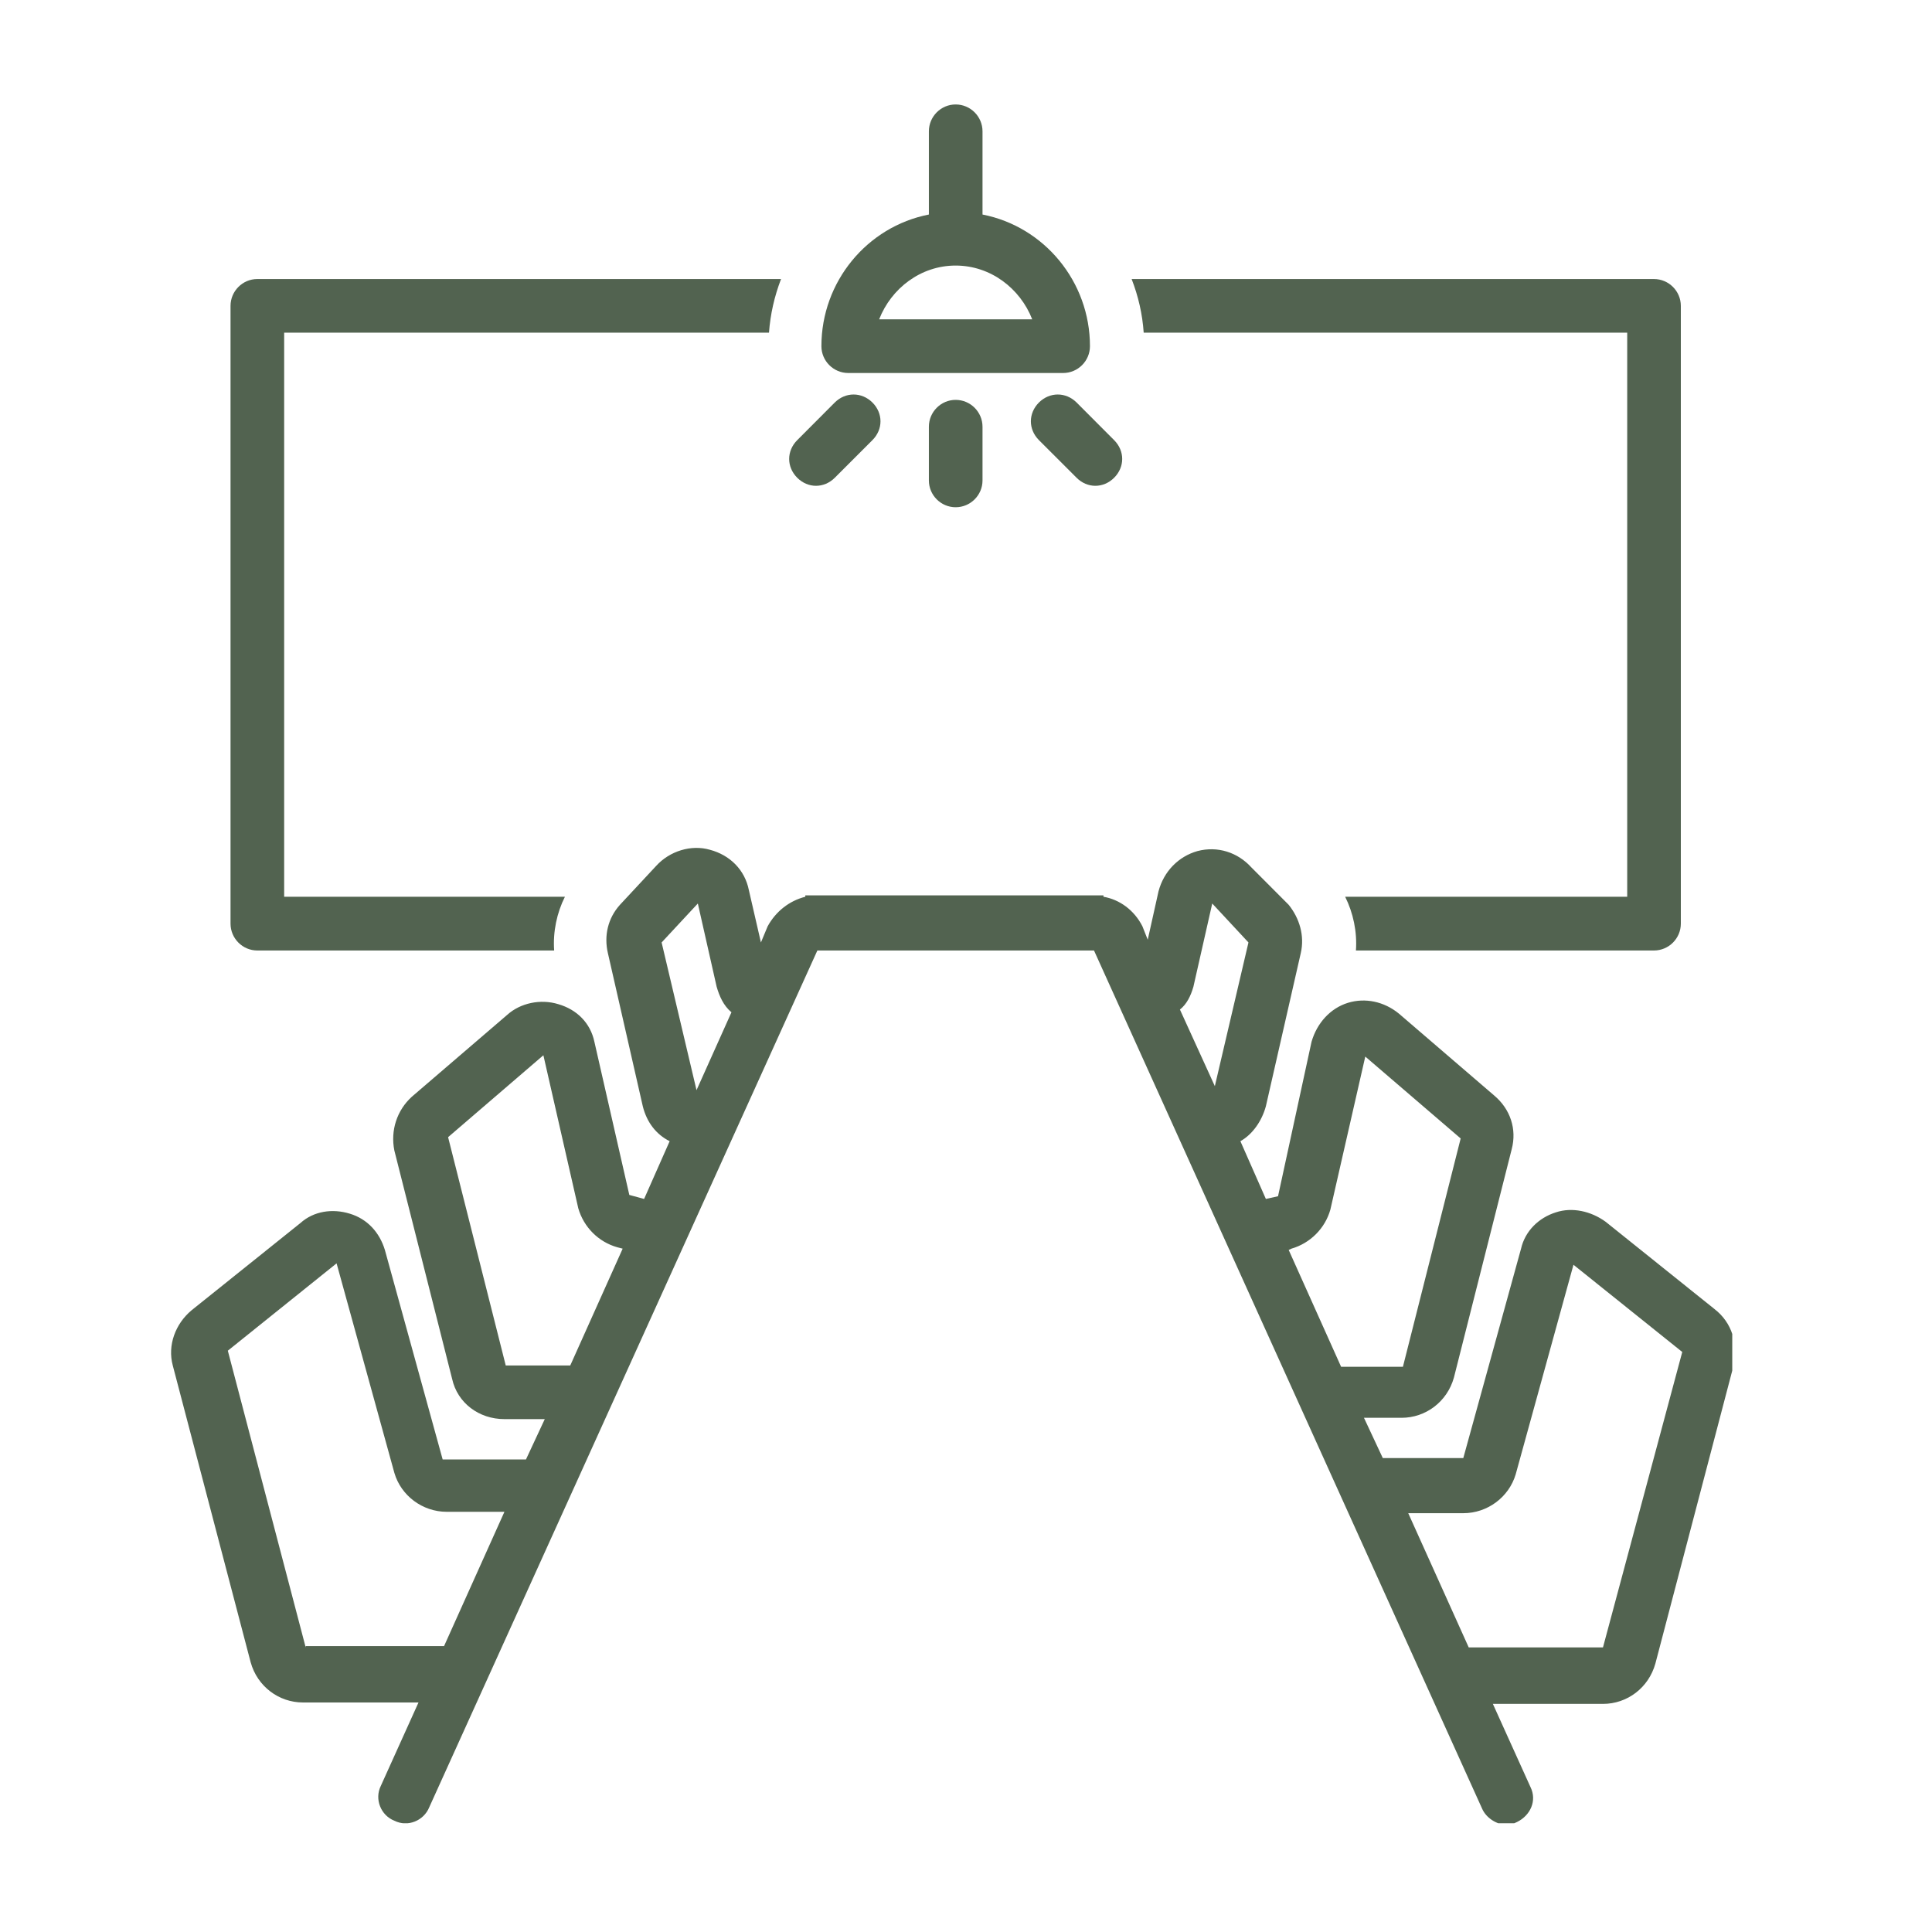 <svg xmlns="http://www.w3.org/2000/svg" xmlns:xlink="http://www.w3.org/1999/xlink" width="100" zoomAndPan="magnify" viewBox="0 0 75 75" height="100" preserveAspectRatio="xMidYMid meet" version="1.0"><defs><clipPath id="9f40cc442f"><path d="M 6.496 32 L 67.246 32 L 67.246 70.777 L 6.496 70.777 Z M 6.496 32 " clip-rule="nonzero"/></clipPath><clipPath id="17dd5b07b5"><path d="M 31 4.027 L 43 4.027 L 43 15 L 31 15 Z M 31 4.027 " clip-rule="nonzero"/></clipPath></defs><path fill="#526350" d="M 9.988 36.898 L 21.512 36.898 C 21.461 36.168 21.617 35.438 21.93 34.812 L 11.031 34.812 L 11.031 12.914 L 29.852 12.914 C 29.906 12.188 30.062 11.508 30.32 10.832 L 9.988 10.832 C 9.418 10.832 8.949 11.301 8.949 11.875 L 8.949 35.855 C 8.949 36.43 9.418 36.898 9.988 36.898 Z M 9.988 36.898 " fill-opacity="1" fill-rule="nonzero"/><path fill="#526350" d="M 63.168 12.914 L 63.168 34.812 L 52.219 34.812 C 52.531 35.438 52.688 36.168 52.637 36.898 L 64.207 36.898 C 64.781 36.898 65.25 36.43 65.25 35.855 L 65.25 11.875 C 65.25 11.301 64.781 10.832 64.207 10.832 L 43.93 10.832 C 44.191 11.508 44.348 12.188 44.398 12.914 Z M 63.168 12.914 " fill-opacity="1" fill-rule="nonzero"/><g clip-path="url(#9f40cc442f)"><path fill="#526350" d="M 66.555 50.816 L 62.332 47.43 C 61.758 47.012 61.027 46.855 60.402 47.062 C 59.727 47.273 59.203 47.793 59.047 48.473 L 56.805 56.602 L 53.68 56.602 L 52.949 55.039 L 54.406 55.039 C 55.348 55.039 56.18 54.414 56.441 53.477 L 58.684 44.613 C 58.891 43.832 58.629 43.051 58.004 42.527 L 54.305 39.348 C 53.73 38.879 53 38.723 52.324 38.93 C 51.645 39.141 51.125 39.711 50.914 40.441 L 49.613 46.438 L 49.141 46.543 L 48.152 44.301 C 48.621 44.039 48.984 43.52 49.141 42.945 L 50.496 37 C 50.652 36.324 50.445 35.645 50.027 35.125 L 48.57 33.664 C 48.047 33.09 47.266 32.832 46.484 33.039 C 45.754 33.246 45.18 33.82 44.973 34.602 L 44.555 36.48 L 44.348 35.957 C 44.031 35.332 43.461 34.918 42.836 34.812 L 42.836 34.758 L 31.262 34.758 L 31.262 34.812 C 30.637 34.969 30.113 35.387 29.801 35.957 L 29.539 36.586 L 29.07 34.551 C 28.914 33.77 28.34 33.195 27.559 32.988 C 26.828 32.777 25.996 33.039 25.473 33.613 L 24.066 35.125 C 23.598 35.645 23.441 36.324 23.598 37 L 24.953 42.945 C 25.109 43.57 25.473 44.039 25.996 44.301 L 25.004 46.543 L 24.43 46.387 L 23.074 40.441 C 22.918 39.711 22.398 39.191 21.668 38.98 C 20.988 38.773 20.207 38.93 19.688 39.398 L 15.984 42.578 C 15.41 43.102 15.152 43.883 15.309 44.664 L 17.551 53.527 C 17.758 54.465 18.594 55.09 19.582 55.09 L 21.148 55.09 L 20.418 56.656 L 17.184 56.656 L 14.941 48.523 C 14.734 47.844 14.266 47.324 13.586 47.117 C 12.91 46.906 12.18 47.012 11.66 47.48 L 7.434 50.867 C 6.809 51.391 6.496 52.223 6.707 53.008 L 9.73 64.527 C 9.988 65.465 10.824 66.09 11.762 66.09 L 16.246 66.09 L 14.785 69.324 C 14.527 69.844 14.785 70.473 15.309 70.68 C 15.828 70.941 16.453 70.68 16.664 70.156 L 31.73 36.898 L 42.469 36.898 L 57.535 70.211 C 57.691 70.574 58.109 70.836 58.473 70.836 C 58.629 70.836 58.785 70.785 58.891 70.73 C 59.414 70.473 59.672 69.898 59.414 69.375 L 57.953 66.145 L 62.227 66.145 C 63.168 66.145 64 65.52 64.262 64.578 L 67.285 53.059 C 67.492 52.172 67.234 51.34 66.555 50.816 Z M 25.684 36.586 L 27.09 35.074 L 27.82 38.305 C 27.926 38.668 28.082 39.035 28.395 39.297 L 27.039 42.32 Z M 19.633 53.008 L 17.395 44.145 L 21.094 40.965 L 22.449 46.906 C 22.66 47.637 23.23 48.211 23.961 48.418 L 24.172 48.473 L 22.137 53.008 Z M 11.867 63.953 L 8.844 52.434 L 13.066 49.043 L 15.309 57.176 C 15.566 58.062 16.402 58.688 17.34 58.688 L 19.582 58.688 L 17.238 63.902 L 11.867 63.902 Z M 50.133 48.473 C 50.863 48.262 51.438 47.688 51.645 46.957 L 53 41.016 L 56.703 44.195 L 54.461 53.059 L 52.062 53.059 L 50.027 48.523 Z M 46.328 38.305 L 47.059 35.074 L 48.465 36.586 L 47.16 42.164 L 45.805 39.191 C 46.066 38.984 46.223 38.668 46.328 38.305 Z M 62.227 63.953 L 57.016 63.953 L 54.668 58.742 L 56.805 58.742 C 57.746 58.742 58.578 58.117 58.84 57.23 L 61.082 49.098 L 65.305 52.484 Z M 62.227 63.953 " fill-opacity="1" fill-rule="nonzero"/></g><g clip-path="url(#17dd5b07b5)"><path fill="#526350" d="M 32.93 14.48 L 41.27 14.48 C 41.844 14.48 42.312 14.012 42.312 13.438 C 42.312 10.934 40.539 8.797 38.141 8.328 L 38.141 5.098 C 38.141 4.523 37.672 4.055 37.098 4.055 C 36.527 4.055 36.059 4.523 36.059 5.098 L 36.059 8.328 C 33.66 8.797 31.887 10.934 31.887 13.438 C 31.887 14.012 32.355 14.48 32.93 14.48 Z M 37.098 10.309 C 38.453 10.309 39.602 11.195 40.07 12.395 L 34.129 12.395 C 34.598 11.195 35.742 10.309 37.098 10.309 Z M 37.098 10.309 " fill-opacity="1" fill-rule="nonzero"/></g><path fill="#526350" d="M 36.059 16.566 L 36.059 18.652 C 36.059 19.223 36.527 19.691 37.098 19.691 C 37.672 19.691 38.141 19.223 38.141 18.652 L 38.141 16.566 C 38.141 15.992 37.672 15.523 37.098 15.523 C 36.527 15.523 36.059 15.992 36.059 16.566 Z M 36.059 16.566 " fill-opacity="1" fill-rule="nonzero"/><path fill="#526350" d="M 31.676 18.859 C 31.938 18.859 32.199 18.754 32.406 18.547 L 33.867 17.086 C 34.285 16.668 34.285 16.043 33.867 15.625 C 33.449 15.211 32.824 15.211 32.406 15.625 L 30.949 17.086 C 30.531 17.504 30.531 18.129 30.949 18.547 C 31.156 18.754 31.418 18.859 31.676 18.859 Z M 31.676 18.859 " fill-opacity="1" fill-rule="nonzero"/><path fill="#526350" d="M 40.332 15.625 C 39.914 16.043 39.914 16.668 40.332 17.086 L 41.793 18.547 C 42 18.754 42.262 18.859 42.52 18.859 C 42.781 18.859 43.043 18.754 43.25 18.547 C 43.668 18.129 43.668 17.504 43.25 17.086 L 41.793 15.625 C 41.375 15.211 40.75 15.211 40.332 15.625 Z M 40.332 15.625 " fill-opacity="1" fill-rule="nonzero"/></svg>